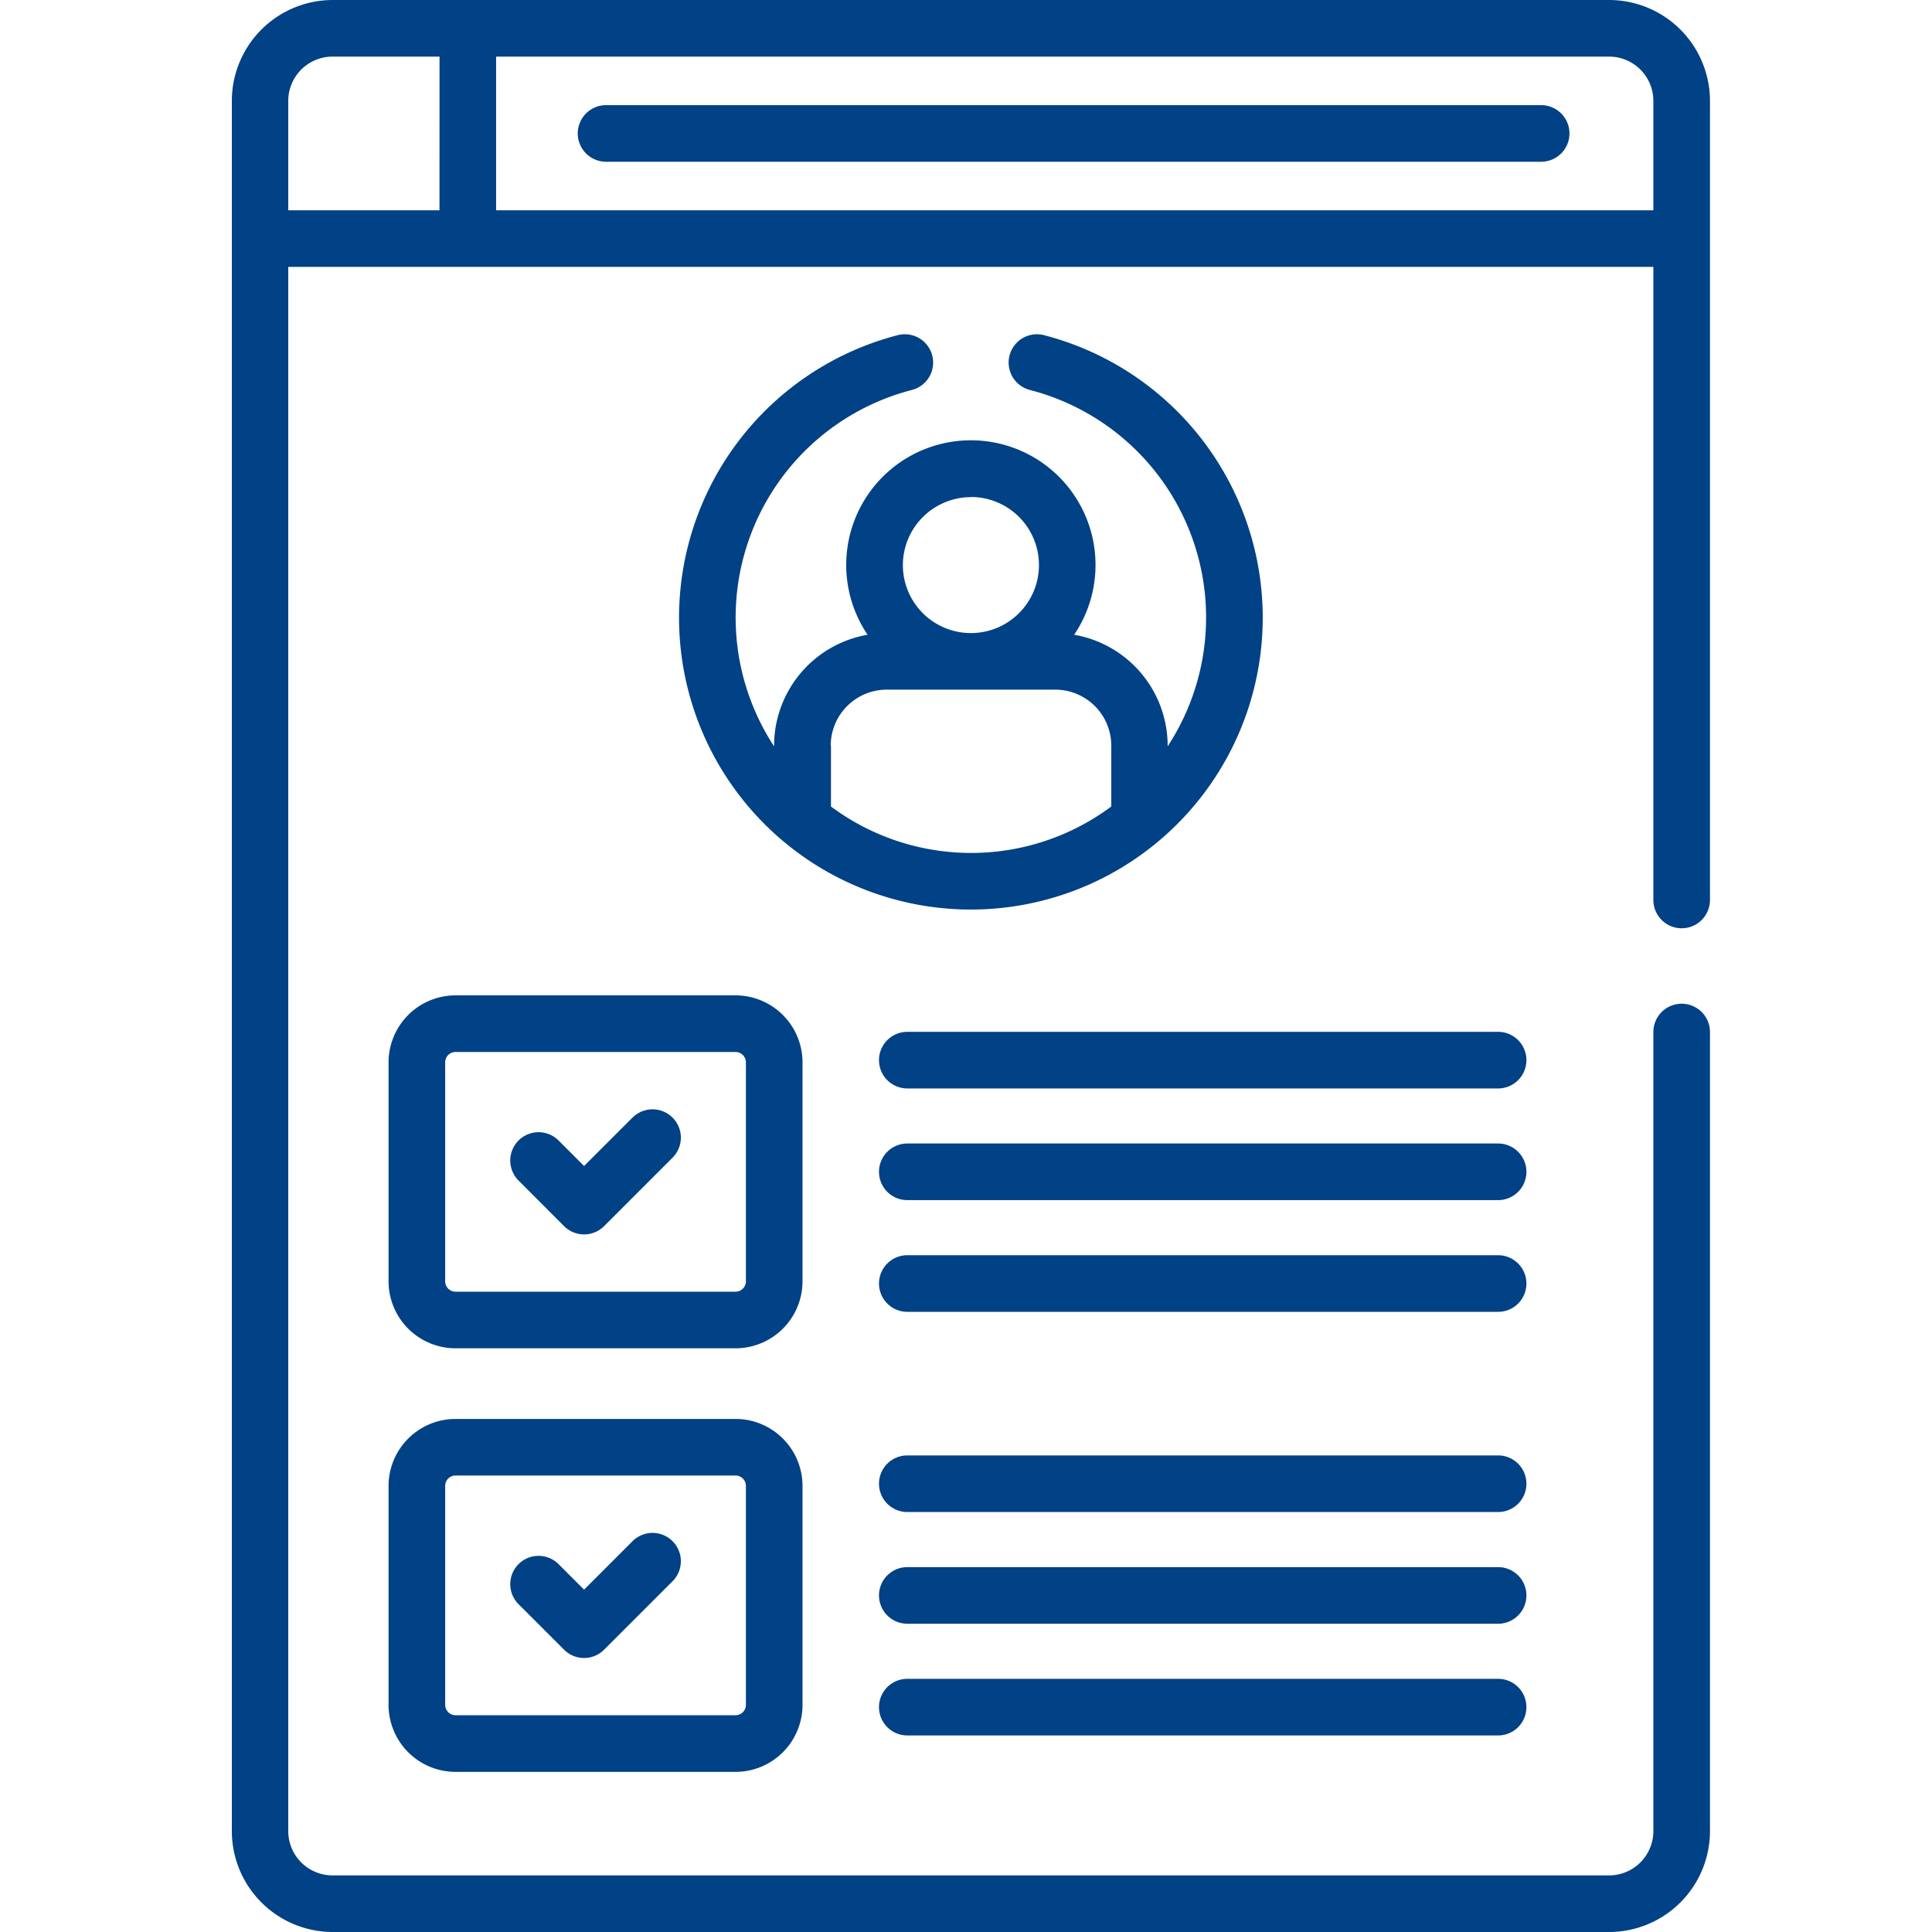 <svg xmlns="http://www.w3.org/2000/svg" width="50" height="50" viewBox="0 0 50 50">
  <g id="Work_History33" data-name="Work History33" transform="translate(-5 -164)">
    <rect id="Rectangle_25" data-name="Rectangle 25" width="50" height="50" transform="translate(5 164)" fill="#c5c5c5" opacity="0"/>
    <g id="profile_1_" data-name="profile (1)" transform="translate(-49.14 164)">
      <path id="Path_5756" data-name="Path 5756" d="M176.7,27.863h-24.2a.732.732,0,1,0,0,1.465h24.2a.732.732,0,1,0,0-1.465Z" transform="translate(-82.675 -25.142)" fill="#014185"/>
      <path id="Path_5757" data-name="Path 5757" d="M112.388,265.513a1.735,1.735,0,0,0-1.733-1.733h-7.247a1.735,1.735,0,0,0-1.733,1.733v5.668a1.735,1.735,0,0,0,1.733,1.733h7.247a1.735,1.735,0,0,0,1.733-1.733Zm-1.465,5.668a.269.269,0,0,1-.268.268h-7.247a.269.269,0,0,1-.268-.268v-5.668a.269.269,0,0,1,.268-.268h7.247a.269.269,0,0,1,.268.268Z" transform="translate(-37.479 -238.02)" fill="#014185"/>
      <path id="Path_5758" data-name="Path 5758" d="M110.655,376.04h-7.247a1.735,1.735,0,0,0-1.733,1.733v5.668a1.735,1.735,0,0,0,1.733,1.733h7.247a1.735,1.735,0,0,0,1.733-1.733v-5.668A1.735,1.735,0,0,0,110.655,376.04Zm.268,7.4a.269.269,0,0,1-.268.268h-7.247a.269.269,0,0,1-.268-.268v-5.668a.269.269,0,0,1,.268-.268h7.247a.269.269,0,0,1,.268.268Z" transform="translate(-37.479 -339.318)" fill="#014185"/>
      <path id="Path_5759" data-name="Path 5759" d="M247.664,273.447h-15.29a.732.732,0,1,0,0,1.465h15.29a.732.732,0,1,0,0-1.465Z" transform="translate(-154.753 -246.743)" fill="#014185"/>
      <path id="Path_5760" data-name="Path 5760" d="M247.664,303.047h-15.29a.732.732,0,1,0,0,1.465h15.29a.732.732,0,1,0,0-1.465Z" transform="translate(-154.753 -273.453)" fill="#014185"/>
      <path id="Path_5761" data-name="Path 5761" d="M247.664,332.647h-15.29a.732.732,0,1,0,0,1.465h15.29a.732.732,0,1,0,0-1.465Z" transform="translate(-154.753 -300.162)" fill="#014185"/>
      <path id="Path_5762" data-name="Path 5762" d="M247.664,385.706h-15.29a.732.732,0,0,0,0,1.465h15.29a.732.732,0,0,0,0-1.465Z" transform="translate(-154.753 -348.04)" fill="#014185"/>
      <path id="Path_5763" data-name="Path 5763" d="M247.664,415.306h-15.29a.732.732,0,1,0,0,1.465h15.29a.732.732,0,1,0,0-1.465Z" transform="translate(-154.753 -374.749)" fill="#014185"/>
      <path id="Path_5764" data-name="Path 5764" d="M247.664,444.906h-15.29a.732.732,0,1,0,0,1.465h15.29a.732.732,0,1,0,0-1.465Z" transform="translate(-154.753 -401.458)" fill="#014185"/>
      <path id="Path_5765" data-name="Path 5765" d="M137.087,294.19l-1.254,1.254-.66-.66a.732.732,0,1,0-1.036,1.036L135.315,297a.733.733,0,0,0,1.036,0l1.772-1.772a.732.732,0,0,0-1.036-1.036Z" transform="translate(-66.577 -265.268)" fill="#014185"/>
      <path id="Path_5766" data-name="Path 5766" d="M137.087,406.449l-1.254,1.254-.66-.66a.732.732,0,1,0-1.036,1.036l1.178,1.178a.732.732,0,0,0,1.036,0l1.772-1.772a.732.732,0,1,0-1.036-1.036Z" transform="translate(-66.577 -366.563)" fill="#014185"/>
      <path id="Path_5767" data-name="Path 5767" d="M186.217,103.5a7.553,7.553,0,0,0,1.892-14.865.732.732,0,0,0-.366,1.418,6.083,6.083,0,0,1,3.566,9.223v-.017a2.918,2.918,0,0,0-2.42-2.871,3.226,3.226,0,1,0-5.346,0,2.919,2.919,0,0,0-2.42,2.871v.017a6.083,6.083,0,0,1,3.567-9.223.732.732,0,1,0-.366-1.418,7.553,7.553,0,0,0,1.892,14.865Zm0-10.677a1.761,1.761,0,1,1-1.761,1.761A1.763,1.763,0,0,1,186.217,92.827Zm-3.628,6.436a1.451,1.451,0,0,1,1.45-1.45H188.4a1.451,1.451,0,0,1,1.45,1.45v1.574a6.074,6.074,0,0,1-7.255,0V99.263Z" transform="translate(-106.95 -79.961)" fill="#014185"/>
      <path id="Path_5768" data-name="Path 5768" d="M60.14,2.61V47.39A2.613,2.613,0,0,0,62.75,50H95.784a2.613,2.613,0,0,0,2.61-2.61V26.709a.732.732,0,1,0-1.465,0V47.39a1.146,1.146,0,0,1-1.145,1.145H62.75A1.146,1.146,0,0,1,61.6,47.39V6.907H96.929V23.291a.732.732,0,0,0,1.465,0V2.61A2.613,2.613,0,0,0,95.784,0H62.75a2.613,2.613,0,0,0-2.61,2.61Zm6.839-1.145h28.8A1.146,1.146,0,0,1,96.929,2.61V5.442H66.979ZM65.514,5.442H61.6V2.61A1.146,1.146,0,0,1,62.75,1.465h2.765Z" transform="translate(0 0)" fill="#014185"/>
    </g>
  </g>
</svg>
